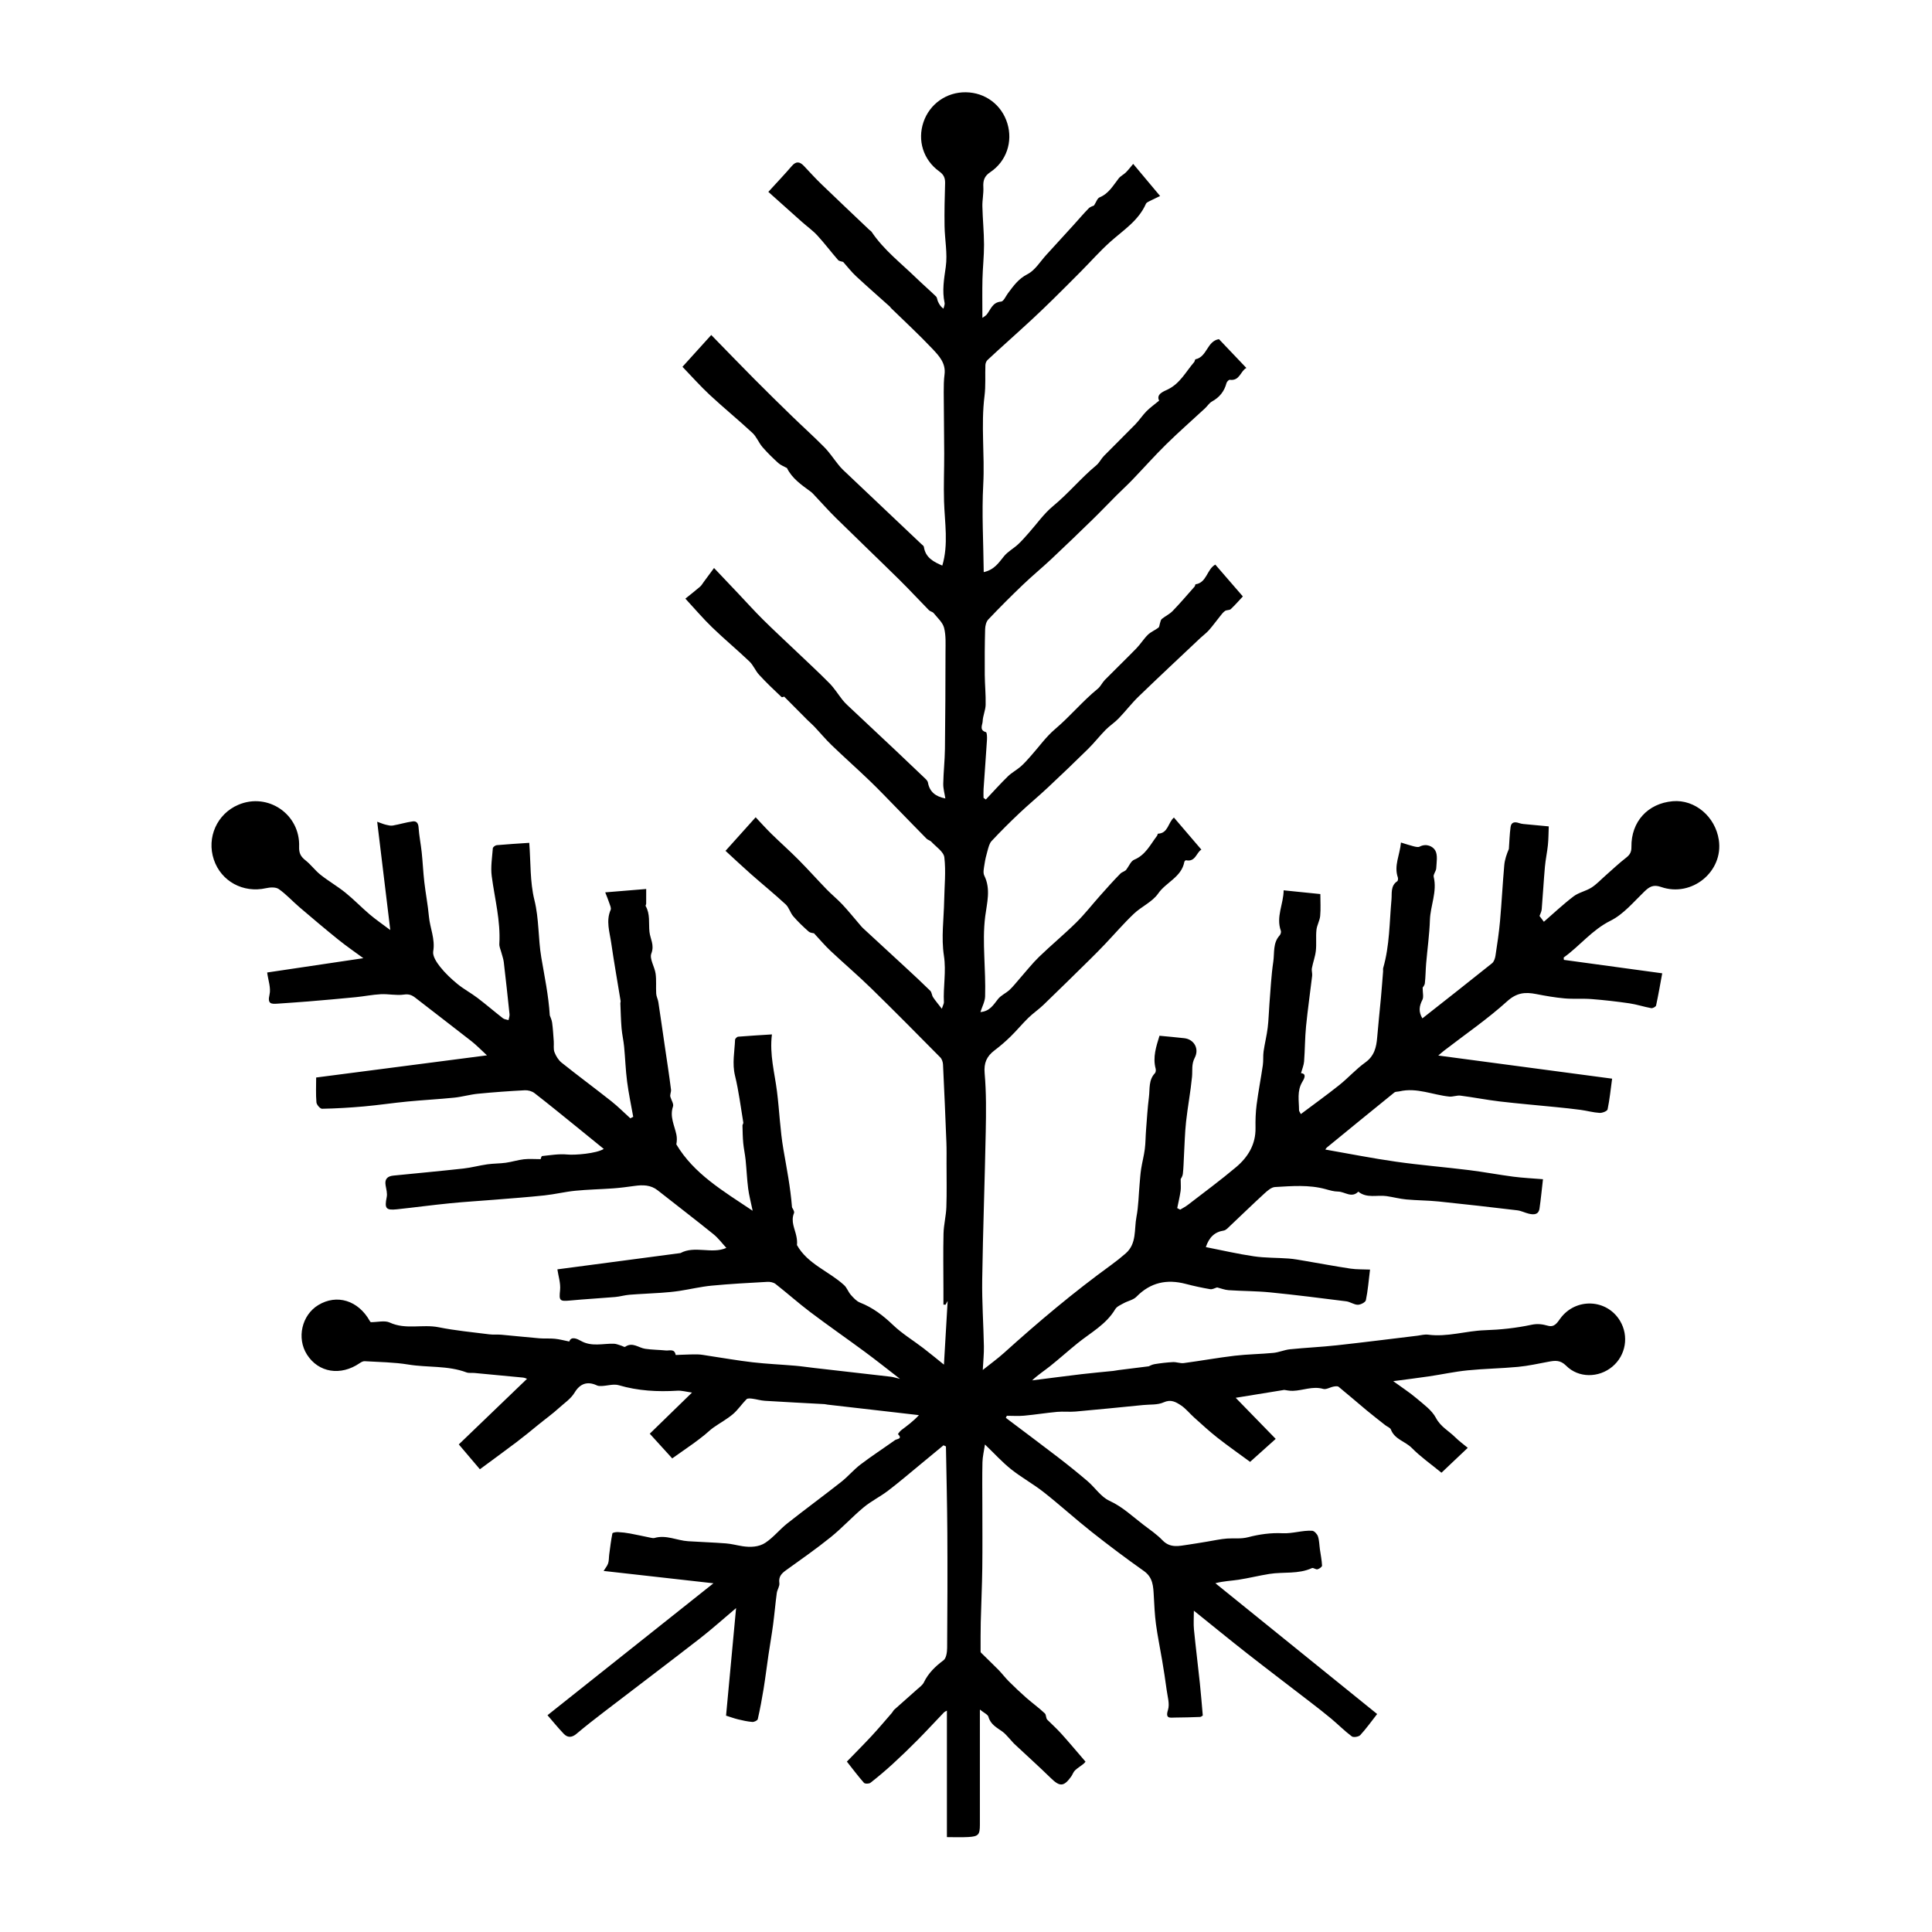 <svg viewBox="0 0 2048 2048" xmlns="http://www.w3.org/2000/svg" id="a"><path d="M712.65,1546.04c-8.3-9.13-16.03-17.64-23.87-26.26,13.95-13.59,28.61-27.86,44.78-43.6-6.1-.83-10.86-2.26-15.51-1.98-21.03,1.29-41.66,.2-62.08-5.8-5.45-1.6-11.97,.54-18.01,.82-1.71,.08-3.65,.1-5.13-.6-10.31-4.89-18.13-1.74-23.69,7.52-4.08,6.79-11,11.25-16.35,16.16-6.91,6.34-15.09,12.17-22.63,18.36-7.47,6.14-14.96,12.27-22.68,18.1-12.96,9.79-26.1,19.34-38.78,28.71-7.57-8.92-14.64-17.26-22.35-26.34,24.11-23.18,48.11-46.25,72.33-69.54-.86-.27-2.51-1.13-4.23-1.3-17.14-1.7-34.3-3.29-51.45-4.88-2.87-.27-6.01,.32-8.6-.65-19.89-7.44-41.1-4.93-61.54-8.29-15.23-2.5-30.87-2.61-46.34-3.55-1.7-.1-3.69,1.02-5.21,2.06-20.24,13.89-43.69,10.11-55.92-9.1-11.08-17.41-5.52-41.8,11.97-52.44,19.73-12,42.44-4.96,54.67,16.92,.41,.73,1.12,1.3,1.03,1.21,7.23,0,14.73-2.1,20.11,.39,16.93,7.83,34.71,1.53,51.85,4.98,17.66,3.56,35.71,5.22,53.61,7.5,4.21,.54,8.53,.03,12.77,.41,13.48,1.19,26.94,2.68,40.43,3.81,5.44,.45,10.96-.06,16.38,.48,4.84,.48,9.6,1.8,15.25,2.92,1.98-6.11,8.83-2.64,12.19-.73,11.54,6.57,23.39,2.73,35.11,3.07,2.52,.07,5.01,1.23,7.5,1.94,1.52,.43,3.64,1.87,4.43,1.32,7.82-5.38,14.19,1.08,21.21,2.12,7.24,1.07,14.63,1.06,21.93,1.78,3.84,.38,9.19-2.16,10.38,4.67,.05,.27,3.56-.06,5.45-.11,6.01-.16,12.03-.52,18.03-.39,3.71,.08,7.41,.87,11.1,1.42,15.67,2.33,31.29,5.12,47.03,6.93,15.05,1.73,30.22,2.37,45.32,3.66,6.5,.55,12.97,1.55,19.46,2.29,27.19,3.11,54.38,6.17,81.56,9.33,2.63,.31,5.2,1.18,9.85,2.28-13.47-10.39-25.12-19.7-37.12-28.56-19.17-14.15-38.76-27.73-57.78-42.08-12.65-9.55-24.5-20.15-36.99-29.93-2.16-1.69-5.74-2.41-8.59-2.26-19.76,1.1-39.53,2.15-59.22,4.03-11.44,1.09-22.72,3.84-34.11,5.57-6.35,.96-12.77,1.54-19.18,1.99-11.25,.79-22.53,1.19-33.77,2.08-5.08,.41-10.07,1.96-15.15,2.4-16.01,1.37-32.08,2.22-48.07,3.74-11.01,1.04-11.45-.12-10.34-10.99,.75-7.36-1.83-15.05-2.85-22.07,43.18-5.71,86.62-11.45,130.51-17.26,15.02-8.24,33.28,1.38,48.61-5.48-4.4-4.74-8.49-10.33-13.7-14.54-19.51-15.74-39.42-30.99-59.12-46.51-7.43-5.85-15.79-5.86-24.53-4.64-7.44,1.04-14.91,2.03-22.4,2.58-13.44,.98-26.96,1.2-40.36,2.53-10.94,1.08-21.71,3.75-32.65,4.92-17.57,1.88-35.2,3.14-52.81,4.58-15.91,1.3-31.86,2.22-47.74,3.81-18.69,1.86-37.31,4.39-55.99,6.36-11.72,1.24-13.15-1.06-10.73-12.93,.81-3.98-.49-8.46-1.2-12.64-1.15-6.77,2.25-9.57,8.35-10.18,24.73-2.48,49.48-4.75,74.18-7.48,8.5-.94,16.84-3.26,25.32-4.46,6.47-.92,13.09-.75,19.57-1.65,6.42-.89,12.7-2.95,19.13-3.69,5.53-.63,11.19-.13,17.83-.13,.14-.3,.71-3.21,1.58-3.3,8.88-.91,17.91-2.49,26.68-1.62,7.8,.78,30.73-.97,38.65-5.92-9.38-7.64-18.44-15.05-27.54-22.4-15.24-12.31-30.39-24.74-45.87-36.74-2.65-2.06-6.84-3.23-10.23-3.05-16.62,.87-33.24,2.06-49.81,3.69-8.43,.83-16.71,3.3-25.14,4.15-16.49,1.67-33.06,2.52-49.55,4.11-15.35,1.48-30.61,3.79-45.96,5.17-14.8,1.32-29.66,2.2-44.51,2.49-2.05,.04-5.78-4.26-5.99-6.78-.75-8.67-.29-17.44-.29-26.35,58.9-7.64,119.1-15.46,181.06-23.49-5.86-5.38-10.89-10.65-16.57-15.1-19.62-15.41-39.52-30.47-59.19-45.83-3.79-2.96-6.95-4.26-12.3-3.48-7.95,1.16-16.3-.81-24.43-.4-8.9,.45-17.73,2.28-26.62,3.15-16.72,1.65-33.45,3.11-50.19,4.51-10.84,.91-21.7,1.57-32.54,2.35-6.88,.5-11.02,.39-8.67-9.48,1.71-7.17-1.46-15.5-2.48-23.54,34.73-5.17,68.45-10.19,101.95-15.17-8.31-6.12-17.63-12.5-26.41-19.56-13.95-11.23-27.62-22.81-41.25-34.44-7.44-6.35-14.08-13.76-22.03-19.31-3.21-2.24-9.22-1.86-13.55-.89-24.08,5.4-47.5-7.21-55.24-30.29-7.85-23.41,3.36-48.52,25.97-58.13,31.39-13.34,65.73,10.11,64.43,44.49-.25,6.68,1.69,10.43,6.68,14.34,5.78,4.53,10.22,10.78,15.98,15.35,8.51,6.74,18.03,12.22,26.48,19.04,8.93,7.21,16.92,15.57,25.68,23.01,6.37,5.41,13.32,10.15,21.82,16.56-4.7-38.89-9.19-75.98-13.89-114.82,4.05,1.43,6.51,2.53,9.09,3.15,2.44,.59,5.1,1.3,7.47,.88,7.1-1.24,14.05-3.42,21.18-4.4,3.74-.51,5.82,1.73,6.12,6.32,.57,8.88,2.41,17.68,3.34,26.55,1.11,10.49,1.56,21.05,2.77,31.53,1.4,12.16,3.77,24.22,4.87,36.39,1.11,12.32,6.82,23.84,4.54,36.96-.86,4.96,3.62,11.73,7.3,16.38,5.33,6.74,11.76,12.78,18.43,18.26,6.62,5.43,14.33,9.51,21.17,14.7,9.18,6.97,17.91,14.52,27,21.6,1.55,1.21,3.94,1.34,5.94,1.96,.38-2.07,1.27-4.18,1.07-6.19-1.91-18.47-3.93-36.94-6.11-55.38-.4-3.39-1.69-6.68-2.54-10.03-.78-3.07-2.34-6.2-2.16-9.23,1.45-24.42-4.92-47.88-8.06-71.76-1.27-9.65,.43-19.73,1.17-29.58,.09-1.23,2.57-3.12,4.07-3.26,11.15-1.01,22.33-1.66,34.54-2.49,1.63,20.81,.68,41.4,5.45,60.58,5.04,20.29,3.9,40.74,7.3,60.87,3.37,20.02,7.66,39.9,9.01,61.49,.56,1.67,2.06,4.6,2.48,7.68,.88,6.55,1.25,13.17,1.73,19.77,.28,3.87-.55,8.09,.76,11.53,1.57,4.11,4.19,8.42,7.57,11.12,17.34,13.85,35.2,27.04,52.61,40.81,7.09,5.61,13.5,12.08,20.22,18.16,1.02-.52,2.04-1.04,3.07-1.56-2.21-12.47-4.88-24.88-6.5-37.43-1.59-12.29-1.97-24.73-3.16-37.07-.63-6.53-2.17-12.97-2.71-19.5-.73-8.75-.89-17.55-1.26-26.33-.04-.83,.39-1.71,.26-2.5-3.35-20.62-7.02-41.19-10.01-61.86-1.66-11.46-5.65-22.98-.54-34.74,.81-1.86-.68-4.86-1.45-7.22-1.11-3.41-2.54-6.72-4.3-11.3,15.04-1.24,28.66-2.35,43.43-3.57,0,6.09,.03,10.86-.03,15.63-.01,.83-.85,1.91-.55,2.43,4.98,8.61,3.07,18.13,4.03,27.3,.8,7.59,5.52,13.92,2.01,23-2.19,5.67,3.5,14.05,4.51,21.38,.96,6.98,.2,14.17,.64,21.25,.19,2.99,1.8,5.87,2.26,8.87,2.33,15.24,4.48,30.51,6.71,45.76,2.29,15.68,4.75,31.33,6.72,47.05,.33,2.62-1.47,5.5-.59,7.93,1,3.35,3.64,7.26,2.71,9.95-3.69,10.75,1.53,19.98,3.57,29.78,.69,3.3,.64,6.75-.05,10.38,18.6,31.21,49.24,49.2,80.91,70.4-1.97-9.57-3.87-16.54-4.77-23.64-1.27-10.05-1.67-20.2-2.7-30.29-.6-5.94-1.94-11.81-2.5-17.75-.58-6.19-.66-12.43-.82-18.65-.03-1.05,1.05-2.19,.88-3.17-2.77-16.58-4.8-33.34-8.78-49.64-3.17-12.99-.47-25.48,.05-38.18,.05-1.16,2.06-3.12,3.29-3.22,11.4-.95,22.82-1.58,35.78-2.41-2.7,21.3,2.92,40.87,5.37,60.46,2.56,20.42,3.3,41.12,6.79,61.38,3.44,19.97,7.43,39.77,9.12,61.44,.39,1.01,2.91,4.23,2.14,6.09-3.68,8.9,.89,16.57,2.51,24.69,.6,2.99,.97,6.03,.6,9.24,11.24,20.14,33.7,27.59,49.98,42.47,3,2.75,4.37,7.21,7.13,10.31,2.82,3.16,5.99,6.73,9.76,8.2,13.55,5.3,24.51,13.73,34.98,23.76,9.69,9.27,21.46,16.35,32.18,24.58,7.56,5.8,14.89,11.9,21.78,17.43,1.24-21.23,2.56-43.84,3.94-67.54-1.1,1.98-1.67,2.99-2.23,3.99l-2.25-.07c0-5.56,0-11.12,0-16.68-.02-19.56-.38-39.14,.1-58.69,.23-9.34,2.68-18.61,3.01-27.95,.54-15.39,.19-30.82,.19-46.23,0-7.46,.14-14.92-.15-22.36-1.08-27.55-2.24-55.1-3.59-82.65-.13-2.58-1.15-5.75-2.9-7.51-24.29-24.57-48.57-49.15-73.29-73.28-13.98-13.65-28.89-26.33-43.13-39.72-5.92-5.57-11.18-11.85-17.44-18.56-.84-.25-3.9-.29-5.65-1.83-5.74-5.07-11.34-10.4-16.33-16.19-3.23-3.75-4.51-9.37-8.06-12.64-12.02-11.12-24.76-21.46-37.04-32.3-9.04-7.98-17.8-16.27-26.71-24.44,11.59-12.91,21.42-23.85,31.95-35.58,5.87,6.2,11.08,12.07,16.68,17.55,9.51,9.3,19.47,18.14,28.84,27.57,10.16,10.23,19.76,21.02,29.8,31.37,5.37,5.54,11.42,10.41,16.69,16.04,6.39,6.84,12.27,14.16,18.39,21.27,1.09,1.27,2.13,2.59,3.35,3.72,14.93,13.8,29.91,27.54,44.82,41.35,8.92,8.26,17.86,16.52,26.51,25.05,1.64,1.62,1.62,4.78,2.98,6.83,2.41,3.66,5.29,7.02,9.29,12.21,1.41-4.22,2.26-5.54,2.2-6.8-.87-16.45,2.61-32.57,0-49.48-2.93-19.04-.07-38.98,.29-58.53,.28-15.24,1.94-30.64,.18-45.63-.7-6-8.83-11.2-13.79-16.58-1.31-1.42-3.67-1.84-5.04-3.23-10.41-10.52-20.67-21.19-31.02-31.77-9.68-9.89-19.22-19.95-29.19-29.54-13.26-12.75-27.04-24.96-40.3-37.72-6.54-6.29-12.36-13.31-18.6-19.91-2.3-2.44-4.92-4.58-7.29-6.96-7.99-7.99-15.93-16.02-24.65-24.8,.55-.12-2.04,1.17-2.77,.49-8.1-7.63-16.16-15.35-23.7-23.52-3.91-4.24-6.09-10.15-10.22-14.09-12.92-12.34-26.72-23.78-39.56-36.2-9.68-9.36-18.43-19.69-28.39-30.45,4.59-3.71,10.14-8.04,15.5-12.61,1.61-1.38,2.7-3.38,3.99-5.12,3.44-4.63,6.85-9.28,10.89-14.75,9.49,10.01,17.58,18.52,25.65,27.05,8.7,9.18,17.15,18.6,26.13,27.51,11.28,11.2,22.98,21.97,34.49,32.94,12.06,11.5,24.34,22.78,36.05,34.64,5.19,5.25,9.15,11.71,13.75,17.54,1.57,1.99,3.32,3.86,5.16,5.59,17.09,16.08,34.23,32.1,51.32,48.19,10.5,9.89,20.95,19.83,31.36,29.81,1.19,1.14,2.57,2.62,2.83,4.12,1.75,9.97,8.15,14.91,18.46,16.89-.81-5.28-2.32-10.42-2.23-15.53,.22-12.3,1.64-24.59,1.79-36.89,.43-34.22,.55-68.45,.6-102.67,.01-8.65,.6-17.63-1.52-25.82-1.5-5.76-7.01-10.55-11.02-15.54-1.17-1.45-3.69-1.75-5.03-3.12-10.57-10.75-20.79-21.86-31.53-32.44-22.15-21.81-44.65-43.28-66.81-65.08-7.89-7.75-15.22-16.06-22.83-24.1-1.34-1.41-2.63-2.92-4.19-4.05-9.83-7.16-19.85-14.11-25.12-25-3.07-1.72-6.58-2.95-9.12-5.25-5.91-5.36-11.67-10.95-16.87-16.98-3.97-4.61-6.2-10.89-10.57-14.96-14.79-13.75-30.48-26.55-45.27-40.31-10.09-9.39-19.26-19.77-28.95-29.82,10.45-11.54,20.46-22.61,30.51-33.72,15.42,15.79,30.33,31.26,45.48,46.51,13.25,13.35,26.68,26.52,40.17,39.63,11.33,11.01,23.11,21.57,34.2,32.81,5.41,5.47,9.7,12.04,14.55,18.08,1.58,1.96,3.18,3.93,5,5.66,17.84,16.95,35.73,33.85,53.6,50.77,9.9,9.37,19.79,18.74,29.68,28.12,1,.95,2.56,1.9,2.72,3.02,1.7,11.6,10.58,15.99,19.53,19.84,6.68-22.4,2.55-45.32,1.84-68.2-.53-16.91,.23-33.87,.18-50.8-.06-21.61-.43-43.22-.51-64.84-.02-6.29,.06-12.64,.86-18.86,1.52-11.81-5.85-19.67-12.7-26.93-14.16-15.01-29.38-29.02-44.15-43.45-.41-.4-.62-1-1.04-1.38-12.03-10.8-24.23-21.43-36.06-32.44-4.86-4.53-8.95-9.89-13.51-14.99-1.54-.55-4.21-.69-5.44-2.09-7.44-8.51-14.23-17.6-21.88-25.91-4.92-5.35-10.99-9.63-16.46-14.49-11.92-10.59-23.77-21.25-35.53-31.77,9.31-10.21,17.33-18.62,24.89-27.43,4.59-5.36,8.47-4.63,12.81-.05,6.12,6.48,12.11,13.1,18.52,19.29,16.8,16.22,33.79,32.24,50.71,48.34,.84,.79,1.96,1.37,2.58,2.29,12.84,19.14,31.06,33.07,47.31,48.89,6.84,6.66,14.09,12.89,20.92,19.54,1.24,1.2,1.26,3.58,2.05,5.32,1.23,2.71,2.64,5.33,5.83,7.64,.44-2.09,1.6-4.33,1.19-6.24-2.75-12.86-.57-25.18,1.26-38.05,2-14.11-1.06-28.88-1.28-43.37-.23-15,.1-30.03,.57-45.03,.18-5.62-1.18-9.23-6.16-12.81-17.06-12.27-23.31-32.95-16.78-52.23,6.54-19.31,24.48-31.96,44.95-31.68,20.62,.29,37.93,13.25,43.97,32.95,5.98,19.46-.92,40.28-18.15,51.78-6.29,4.2-7.69,8.94-7.29,15.89,.39,6.75-1.18,13.59-1.02,20.37,.32,13.5,1.7,26.98,1.75,40.48,.04,12.2-1.37,24.4-1.66,36.62-.31,13.07-.07,26.15-.07,41.05,2.68-1.95,3.6-2.39,4.21-3.1,4.57-5.33,6.14-13.45,15.66-14.16,2.64-.2,4.91-5.77,7.29-8.92,5.84-7.75,11.06-15.26,20.65-20.15,8.05-4.1,13.47-13.41,19.98-20.49,9.68-10.52,19.3-21.1,28.91-31.68,5.33-5.87,10.44-11.94,15.99-17.6,1.73-1.77,4.55-2.46,5.62-3.01,2.29-3.49,3.47-7.62,5.92-8.63,9.73-3.97,14.34-12.55,20.26-20.1,1.99-2.54,5.27-4.02,7.6-6.34,2.66-2.64,4.92-5.69,7.76-9.04,8.88,10.6,17.96,21.45,28.53,34.06-3.72,1.79-7.82,3.69-11.83,5.73-1.19,.61-2.71,1.39-3.19,2.48-7.89,18.03-24.13,28.08-38,40.52-10.76,9.66-20.38,20.57-30.58,30.86-9.93,10.02-19.9,20.01-29.96,29.9-7.25,7.13-14.6,14.16-22.04,21.09-8.12,7.56-16.39,14.96-24.59,22.42-7.61,6.92-15.31,13.76-22.78,20.84-1.28,1.22-2.16,3.46-2.23,5.26-.41,10.91,.43,21.95-.92,32.72-3.94,31.32,.35,62.67-1.36,94.05-1.66,30.6,.19,61.39,.51,92.81,11.54-2.6,16.01-10.18,21.58-16.94,4.01-4.87,9.99-8.07,14.72-12.41,4.03-3.7,7.6-7.91,11.26-12,8.59-9.6,16.07-20.52,25.89-28.61,16.31-13.45,29.68-29.85,45.91-43.29,3.22-2.67,5.1-6.9,8.08-9.95,11.02-11.26,22.34-22.22,33.32-33.51,4.2-4.32,7.52-9.52,11.75-13.81,3.86-3.9,8.42-7.11,13.43-11.26-3.46-6.93,4.91-9.8,9.2-11.89,13.13-6.39,19.16-18.86,27.93-28.97,.72-.83,.8-2.85,1.46-2.99,12.41-2.61,12.04-19.22,24.82-21.33,9.03,9.49,18.7,19.65,29.07,30.54-6.29,3.19-6.96,14-17.58,12.55-1.03-.14-3.12,2.04-3.49,3.47-2.32,8.82-7.4,15.13-15.42,19.54-2.9,1.6-4.83,4.9-7.36,7.24-13.69,12.69-27.76,25-41.07,38.08-12.42,12.21-23.99,25.28-36.07,37.84-5.49,5.71-11.36,11.05-16.97,16.66-8.35,8.35-16.48,16.91-24.94,25.15-14.49,14.12-29.05,28.17-43.8,42.02-9.86,9.26-20.34,17.86-30.11,27.21-12.53,11.99-24.82,24.26-36.75,36.84-2.27,2.39-3.27,6.78-3.37,10.29-.44,16.06-.51,32.15-.39,48.22,.08,10.67,1.2,21.35,.93,32-.15,5.86-2.96,11.64-3.16,17.51-.12,3.64-3.95,9.3,3.5,11.44,1.06,.31,1.25,5.25,1.08,8-1.1,17.45-2.44,34.89-3.62,52.34-.21,3.09-.03,6.21-.03,9.31,.81,.58,1.62,1.16,2.44,1.74,7.76-8.21,15.3-16.65,23.37-24.53,4.07-3.98,9.34-6.7,13.65-10.46,3.81-3.32,7.13-7.21,10.52-10.99,8.59-9.59,16.14-20.41,25.87-28.64,15.91-13.47,29.13-29.66,45.28-42.81,3.02-2.46,4.69-6.51,7.48-9.34,11.06-11.23,22.44-22.15,33.43-33.45,4.39-4.51,7.73-10.07,12.22-14.46,3.15-3.07,7.61-4.76,11.15-7.5,1.11-.86,1.08-3.15,1.65-4.75,.54-1.53,.77-3.54,1.87-4.43,3.71-3.01,8.29-5.1,11.56-8.49,8.07-8.36,15.61-17.24,23.32-25.95,.53-.6,.52-2.25,.93-2.31,11.99-1.78,11.88-15.85,20.94-20.9,9.75,11.27,19.34,22.35,29.21,33.75-3.71,3.96-8.03,8.94-12.8,13.45-1.38,1.3-4.35,.77-6.05,1.9-2.03,1.35-3.57,3.49-5.14,5.44-4.02,4.97-7.75,10.17-11.96,14.97-2.62,2.99-5.95,5.34-8.86,8.08-21.91,20.68-43.94,41.23-65.6,62.17-7.57,7.32-14.01,15.8-21.34,23.39-4.22,4.37-9.49,7.71-13.75,12.05-6.4,6.5-12.03,13.77-18.52,20.17-14.14,13.94-28.49,27.66-42.98,41.23-9.82,9.2-20.22,17.78-30,27.02-10.06,9.51-19.88,19.29-29.33,29.4-2.39,2.56-3.29,6.72-4.33,10.3-1.38,4.73-2.52,9.58-3.23,14.45-.57,3.95-1.78,8.74-.2,11.92,7.08,14.31,2.8,29.01,1,43.02-1.84,14.4-1.53,28.47-.98,42.74,.55,14.09,1.25,28.21,.85,42.29-.15,5.44-3.14,10.8-4.97,16.59,9.86-.78,13.77-7.59,18.64-13.79,3.15-4,8.47-6.21,12.3-9.78,3.92-3.66,7.21-8,10.78-12.04,6.81-7.7,13.16-15.87,20.52-22.99,12.86-12.44,26.7-23.86,39.43-36.43,9.06-8.94,16.91-19.1,25.41-28.62,6.99-7.84,13.96-15.71,21.34-23.18,1.88-1.91,5.28-2.32,6.48-4.55,2.65-3.48,4.6-8.67,8.09-10.11,12.06-4.99,17.12-16.03,24.22-25.36,.5-.66,.65-2.23,1.01-2.24,10.82-.38,10.63-11.83,16.9-17.11,9.72,11.36,19.25,22.5,29.09,33.99-5.35,3.1-6.24,13.44-16.31,11.28-.46-.1-1.62,1.05-1.75,1.75-3.02,16.22-19.41,21.48-27.79,33.59-6.11,8.83-17.65,13.7-25.75,21.41-10.73,10.21-20.43,21.5-30.65,32.26-5.03,5.29-10.16,10.5-15.36,15.62-16.56,16.29-33.1,32.6-49.83,48.71-5.05,4.86-10.96,8.82-15.97,13.72-6.56,6.4-12.4,13.53-18.95,19.93-5.31,5.19-10.99,10.06-16.9,14.54-8.21,6.22-11.45,13.16-10.48,24.26,1.8,20.58,1.56,41.39,1.16,62.09-1.01,52.25-2.96,104.47-3.74,156.72-.35,23.52,1.34,47.07,1.79,70.61,.15,7.84-.71,15.7-1.19,25.1,8.53-6.81,15.86-12.08,22.52-18.09,36.33-32.78,73.71-64.26,113.34-93.02,5.4-3.92,10.65-8.09,15.68-12.49,11.86-10.38,8.84-25.47,11.36-38.63,2.19-11.44,2.3-23.27,3.36-34.93,.49-5.37,.81-10.78,1.64-16.1,1.09-6.96,2.95-13.81,3.85-20.78,.86-6.68,.79-13.48,1.32-20.21,.91-11.73,1.61-23.49,3.08-35.15,1.07-8.56-.54-17.91,6.33-25.16,.94-.99,1.17-3.34,.78-4.8-3.28-12.26,.62-23.61,4.11-35.02,.07-.22,.4-.36-.15,.1,9.3,.91,17.91,1.61,26.49,2.61,10.15,1.19,16.06,11.02,10.97,20.78-3.61,6.91-2.21,13.35-2.86,20.12-1.53,15.94-4.58,31.74-6.32,47.67-1.3,11.94-1.53,24.01-2.22,36.02-.37,6.46-.42,12.96-1.2,19.37-.33,2.66-2.2,5.13-2.29,5.33,0,5.7,.42,9.28-.09,12.73-.89,6.06-2.35,12.05-3.57,18.06,1.04,.55,2.08,1.1,3.13,1.66,2.76-1.7,5.7-3.17,8.25-5.14,17.12-13.22,34.57-26.05,51.09-39.99,12.58-10.62,20.85-24.08,20.53-41.6-.15-8.21,.12-16.51,1.18-24.64,1.82-13.99,4.54-27.86,6.58-41.82,.7-4.8,.1-9.79,.79-14.59,1.21-8.39,3.32-16.66,4.36-25.07,1.05-8.45,1.16-17.01,1.85-25.51,1.21-14.85,1.89-29.79,4.08-44.5,1.39-9.35-.62-19.75,6.71-27.82,1.03-1.14,1.8-3.53,1.32-4.86-5.36-14.95,2.84-28.46,2.95-42.97,14.01,1.43,26.66,2.71,38.9,3.96,0,8.17,.52,15.76-.18,23.24-.47,5-3.42,9.75-3.95,14.75-.77,7.33,.17,14.83-.64,22.15-.68,6.21-3.02,12.22-4.18,18.4-.49,2.61,.57,5.47,.26,8.14-2.09,17.83-4.7,35.62-6.46,53.48-1.22,12.38-1.14,24.88-2.08,37.29-.3,3.96-2.01,7.82-3.26,12.42,6.63,.6,3.03,6.44,1.31,9.33-5.74,9.67-3.42,19.87-3.4,29.95,0,1.01,.9,2.01,1.9,4.09,13.93-10.46,27.66-20.31,40.85-30.84,9.46-7.55,17.62-16.82,27.42-23.84,9.62-6.9,11.8-16.08,12.66-26.64,1.14-13.99,2.7-27.95,3.97-41.93,.86-9.37,1.55-18.75,2.3-28.13,.09-1.15-.22-2.38,.09-3.45,6.91-23.83,6.59-48.47,8.81-72.85,.55-6.04-1.14-14.38,6.06-19.09,.8-.52,1.09-2.84,.69-4.01-4.4-12.64,2.18-23.92,3.27-37.08,5.23,1.59,9.21,2.96,13.29,3.97,2.11,.52,4.85,1.26,6.51,.39,7.01-3.7,14.05-.41,16.59,4.11,2.79,4.95,1.32,12.5,1.01,18.89-.15,3.06-3.32,6.39-2.69,9.01,3.84,15.81-3.51,30.48-4.01,45.84-.5,15.37-2.69,30.67-3.99,46.02-.59,6.97-.56,13.99-1.37,20.93-.27,2.34-2.28,4.49-2.33,4.58,0,5.73,1.23,10.02-.25,12.93-3.39,6.63-4.36,12.63-.04,19.73,24.88-19.6,49.49-38.86,73.86-58.43,2.08-1.67,3.2-5.25,3.64-8.12,1.86-12.14,3.7-24.31,4.8-36.53,1.77-19.75,2.74-39.56,4.5-59.31,.52-5.9,2.54-11.67,4.88-17.2,.57-7.77,.76-15.59,1.82-23.29,.72-5.2,4.37-5.75,9.04-4.12,2.98,1.04,6.31,1.11,9.51,1.43,7.91,.8,15.83,1.49,21.91,2.06-.29,7.02-.25,13.37-.89,19.65-.78,7.72-2.48,15.35-3.17,23.08-1.34,15.05-2.15,30.15-3.41,45.21-.21,2.46-1.57,4.83-2.32,7.02,1.11,1.47,2.46,3.27,4.62,6.14,10.19-8.83,20.35-18.45,31.42-26.88,5.5-4.19,13.07-5.57,18.99-9.33,5.44-3.46,9.94-8.4,14.85-12.7,7.27-6.37,14.27-13.08,21.9-18.98,4.05-3.13,5.72-6.13,5.64-11.37-.42-26.83,17.38-46.26,43.86-48.52,23.41-2,45.06,16.24,48.79,41.1,5.01,33.42-28.62,61.13-61.23,49.8-8.14-2.83-12.3-.35-17.75,4.91-11.37,10.98-22.11,24.05-35.79,30.85-19.78,9.83-32.58,26.79-49.69,39.02,.07,.83,.13,1.67,.2,2.5,34.53,4.71,69.05,9.43,104.26,14.24-2.08,11.3-4.04,22.76-6.5,34.12-.29,1.31-3.58,3.1-5.15,2.82-7.78-1.4-15.37-3.97-23.17-5.11-13.29-1.94-26.66-3.46-40.05-4.51-9.51-.74-19.14,.12-28.63-.72-10.09-.9-20.14-2.65-30.09-4.6-11.58-2.27-20.57-1.58-30.77,7.65-20.89,18.9-44.34,34.97-66.73,52.22-1.7,1.31-3.3,2.76-6.31,5.29,62.14,8.27,122.52,16.31,184.28,24.53-1.52,11.19-2.59,21.99-4.79,32.55-.38,1.84-5.61,3.91-8.47,3.74-6.74-.4-13.38-2.31-20.12-3.22-8.85-1.2-17.75-2.09-26.64-2.99-19.67-1.98-39.38-3.61-59.01-5.92-13.96-1.65-27.79-4.39-41.73-6.18-3.84-.49-7.97,1.39-11.85,1-17.6-1.77-34.52-9.84-52.77-5.54-1.83,.43-4.16,.17-5.46,1.22-23.86,19.29-47.61,38.73-71.35,58.16-.81,.66-1.34,1.67-1.83,2.3,25.07,4.37,49.88,9.33,74.88,12.88,25.76,3.66,51.74,5.74,77.57,8.94,15.69,1.94,31.25,4.92,46.93,6.96,10.18,1.32,20.46,1.78,31.36,2.68-1.36,11.72-2.27,21.43-3.68,31.06-.99,6.76-6.14,6.67-11.19,5.52-4.18-.95-8.16-3.11-12.36-3.61-27.78-3.32-55.57-6.51-83.39-9.37-11.37-1.17-22.86-1.09-34.25-2.15-7.06-.65-13.99-2.54-21.03-3.55-9.98-1.43-20.82,2.64-29.86-4.72-7.15,7.25-14.36-.05-21.53-.09-4.41-.02-8.89-1.39-13.22-2.58-17.68-4.84-35.69-3.26-53.56-2.23-4,.23-8.22,4.1-11.56,7.15-12.15,11.12-23.95,22.64-35.95,33.93-2.08,1.96-4.36,4.68-6.85,5.07-9.67,1.5-15.43,7.09-18.97,17.52,16.85,3.31,33.83,7.27,51.02,9.79,12.09,1.77,24.47,1.41,36.7,2.33,5.82,.44,11.61,1.54,17.38,2.52,16.07,2.71,32.08,5.75,48.19,8.17,6.56,.98,13.3,.7,20.77,1.03-1.49,12.06-2.29,22.4-4.4,32.46-.47,2.22-5.59,4.86-8.54,4.84-4.09-.03-8.08-3.13-12.27-3.66-26.83-3.39-53.67-6.79-80.58-9.47-14.63-1.46-29.42-1.35-44.11-2.33-4.12-.28-8.14-1.92-12.21-2.94-2.25,.63-4.97,2.29-7.34,1.88-8.7-1.48-17.36-3.36-25.91-5.6-20.05-5.27-37.4-1.58-52.26,13.62-3.32,3.39-9.02,4.38-13.43,6.82-3.25,1.8-7.33,3.48-9.06,6.39-9.62,16.18-25.88,24.73-39.82,35.98-9.86,7.95-19.27,16.45-29.17,24.35-6.17,4.92-12.87,9.18-19.09,15.12,17.58-2.22,35.14-4.54,52.74-6.63,10.98-1.3,22.01-2.24,33.02-3.38,1.95-.2,3.88-.66,5.83-.91,10.02-1.27,20.04-2.51,32.05-4.01,.58-.23,3.29-1.83,6.19-2.3,6.45-1.05,12.98-1.83,19.5-2.15,3.8-.18,7.77,1.53,11.48,1.03,17.98-2.39,35.86-5.66,53.87-7.79,13.64-1.61,27.46-1.7,41.14-3.03,5.91-.58,11.63-3.2,17.54-3.81,16.52-1.68,33.14-2.4,49.65-4.21,28.54-3.12,57.02-6.77,85.53-10.19,3.72-.45,7.55-1.58,11.16-1.09,20.42,2.75,40.05-4.04,60.21-4.7,16.49-.55,33.15-2.29,49.25-5.75,6.66-1.43,11.79-.62,17.62,.99,6.77,1.87,9.7-2.97,13-7.53,16.24-22.38,49.41-21.09,63.43,2.37,9.62,16.09,6.15,36.61-8.2,48.57-14.33,11.94-35.73,12.24-48.95-1.04-6.28-6.31-11.93-5.48-18.89-4.17-10.67,2-21.34,4.38-32.12,5.4-17.82,1.68-35.78,1.91-53.58,3.7-13.63,1.37-27.09,4.32-40.65,6.34-11.72,1.74-23.5,3.17-38.04,5.1,9.74,7.1,17.64,12.17,24.72,18.2,7.45,6.35,16.2,12.52,20.57,20.79,5.01,9.47,13.66,13.73,20.44,20.51,4,4.01,8.67,7.34,13.28,11.17-10.72,10.15-19.75,18.7-27.88,26.4-11.2-9.19-22.19-16.86-31.43-26.24-6.95-7.06-18.17-9.05-22.15-19.51-.76-1.99-3.92-3.03-5.9-4.59-6.68-5.27-13.42-10.46-19.96-15.9-9.9-8.22-19.58-16.7-29.56-24.83-1.13-.92-3.63-.57-5.39-.24-3.71,.71-7.8,3.37-10.93,2.47-11.14-3.23-21.42,1.7-32.1,2.03-3.78,.12-7.59-.79-9.24-.98-17.91,2.91-33.99,5.52-51.46,8.36,14.51,14.9,28.34,29.1,42.42,43.56-9.01,8.09-18.55,16.64-27.15,24.36-11.87-8.73-23.49-16.86-34.63-25.61-8.49-6.67-16.44-14.04-24.5-21.24-4.84-4.32-8.96-9.65-14.31-13.16-5.18-3.4-10.49-6.6-18.18-3.09-6.34,2.9-14.39,2.12-21.69,2.85-23.9,2.36-47.79,4.79-71.71,6.91-6.48,.58-13.09-.24-19.57,.35-11.69,1.07-23.31,2.97-35.01,4.04-6.04,.56-12.17,.1-18.26,.1-.36,.73-.72,1.46-1.08,2.19,18.47,13.93,37.04,27.74,55.39,41.84,10.65,8.19,21.13,16.62,31.34,25.35,7.91,6.77,14.14,16.65,23.12,20.75,13.83,6.31,24.22,16.42,35.83,25.26,6.98,5.31,14.38,10.32,20.41,16.6,8.32,8.66,17.74,5.98,27.27,4.63,6.8-.96,13.56-2.18,20.34-3.27,6.99-1.13,13.94-2.74,20.97-3.23,7.41-.52,14.58,.62,22.3-1.42,11.69-3.08,24.23-4.8,36.26-4.19,10.88,.54,20.98-3.24,31.5-2.63,2.23,.13,5.3,3.46,6.13,5.94,1.45,4.32,1.42,9.13,2.07,13.73,.81,5.76,2.02,11.5,2.28,17.28,.06,1.3-2.95,3.45-4.86,3.91-1.75,.43-4.41-1.94-5.85-1.28-14.46,6.67-30.14,3.8-45.1,6.18-10.98,1.75-21.81,4.48-32.8,6.17-7.61,1.17-15.37,1.33-24.47,3.67,56.9,46.01,113.81,92.03,171.49,138.67-6.05,7.72-11.53,15.44-17.89,22.35-1.67,1.82-7.2,2.69-8.98,1.36-7.62-5.7-14.37-12.55-21.69-18.68-7.25-6.07-14.74-11.85-22.22-17.62-22.26-17.18-44.69-34.14-66.83-51.48-18.31-14.34-36.29-29.09-56.68-45.47,0,8-.49,14.01,.09,19.9,1.89,19.05,4.27,38.06,6.28,57.1,1.18,11.09,2.02,22.22,3.09,34.1-.51,.29-1.66,1.49-2.86,1.54-8.85,.36-17.71,.59-26.57,.65-5.16,.04-10.54,1.56-7.47-8.08,2.02-6.33-.49-14.21-1.42-21.34-1.37-10.44-3.04-20.85-4.77-31.25-2.12-12.76-4.8-25.43-6.53-38.24-1.34-9.91-1.74-19.95-2.31-29.95-.56-10.04-.74-19.6-10.53-26.51-18.82-13.29-37.27-27.16-55.35-41.45-17.23-13.62-33.51-28.46-50.76-42.05-11.07-8.72-23.61-15.57-34.63-24.34-9.37-7.46-17.49-16.47-27.7-26.26-1.03,6.96-2.52,12.86-2.66,18.8-.36,15.21-.12,30.44-.11,45.67,0,22.19,.22,44.39-.07,66.58-.25,19.18-1.17,38.36-1.63,57.54-.24,9.83-.14,19.68-.17,29.52,0,.85-.1,2.02,.38,2.51,6.14,6.14,12.48,12.07,18.56,18.27,3.85,3.93,7.16,8.39,11.06,12.27,5.97,5.95,12.09,11.78,18.43,17.34,6.45,5.66,13.47,10.68,19.69,16.57,1.56,1.48,1.02,5.19,2.62,6.71,5.02,4.98,10.29,9.75,15.01,15,8.39,9.34,16.46,18.98,25.41,29.37,.46-.56-.52,1.09-1.91,2.25-2.99,2.48-6.44,4.44-9.21,7.12-1.79,1.73-2.55,4.48-4.06,6.56-7.83,10.83-12.06,10.81-21.52,1.57-12.56-12.28-25.65-24.01-38.46-36.03-1.92-1.8-3.52-3.94-5.35-5.84-2.43-2.53-4.66-5.39-7.48-7.4-5.99-4.29-12.59-7.55-14.84-15.7-.69-2.49-4.63-4.08-9.07-7.71,0,42.48,.01,82.25,0,122.03,0,10.72-1.51,12.51-12.43,13.12-7.7,.43-15.45,.08-22.53,.08v-134.06c-.66,.4-2.25,.97-3.3,2.06-9.24,9.6-18.24,19.43-27.61,28.9-8.66,8.75-17.52,17.3-26.6,25.61-7.57,6.93-15.44,13.58-23.53,19.89-1.51,1.17-5.87,1.23-6.91,.04-6.34-7.2-12.1-14.91-18.1-22.5,8.87-9.16,17.74-18,26.25-27.17,7.37-7.95,14.35-16.26,21.47-24.44,.94-1.08,1.52-2.53,2.57-3.47,8.05-7.22,16.2-14.31,24.24-21.54,2.53-2.27,5.66-4.41,7.07-7.32,4.8-9.88,12.13-16.97,20.86-23.46,2.95-2.2,3.79-8.63,3.83-13.14,.32-40.68,.44-81.36,.21-122.04-.18-30.5-.96-61-1.48-91.49-.86-.41-1.72-.81-2.58-1.22-8.33,6.88-16.63,13.79-24.98,20.65-11.22,9.22-22.25,18.7-33.8,27.49-8.33,6.34-17.95,11.05-25.97,17.72-12.02,9.99-22.63,21.71-34.79,31.52-15.34,12.37-31.55,23.66-47.55,35.18-4.8,3.46-7.88,6.89-6.92,13.52,.48,3.3-2.25,6.93-2.73,10.52-1.5,11.16-2.44,22.38-3.92,33.54-1.42,10.66-3.3,21.26-4.87,31.91-1.78,12.07-3.25,24.19-5.2,36.24-1.74,10.73-3.75,21.42-6.17,32.01-.32,1.42-3.83,3.11-5.73,2.96-5.08-.39-10.14-1.53-15.12-2.73-4.15-1-8.17-2.51-12.76-3.95,3.47-37.28,6.95-74.62,10.63-114.01-13.3,11.21-25.54,22.25-38.51,32.32-33.43,25.96-67.22,51.45-100.81,77.21-10.08,7.73-20.13,15.51-29.82,23.71-4.92,4.17-9.42,4.35-13.57,0-6.28-6.59-12.02-13.7-17.2-19.68,58.74-46.7,116.44-92.57,175.91-139.85-39.58-4.45-77.3-8.69-116.43-13.09,1.86-3.01,3.92-5.35,4.8-8.06,.95-2.91,.72-6.19,1.13-9.29,1-7.51,1.9-15.04,3.38-22.45,.17-.85,3.82-1.47,5.82-1.38,4.3,.2,8.62,.71,12.86,1.49,7.53,1.39,15.01,3.1,22.52,4.61,1.12,.23,2.39,.44,3.44,.13,12.34-3.58,23.7,2.67,35.59,3.45,13.39,.87,26.81,1.27,40.18,2.31,5.86,.45,11.62,2.05,17.45,2.96,8.45,1.32,17.39,.91,24.24-3.6,8.57-5.64,15.19-14.15,23.32-20.57,18.86-14.9,38.25-29.12,57.13-43.98,7.21-5.67,13.19-12.93,20.49-18.47,11.87-9.02,24.41-17.17,36.56-25.83,1.93-1.37,8.43-1.12,3.09-6.39-.1-.1,2.15-3.1,3.67-4.26,6.13-4.66,12.4-9.13,18.56-15.82-8.25-.96-16.5-1.92-24.75-2.87-24.02-2.76-48.05-5.51-72.07-8.27-1.14-.13-2.27-.49-3.41-.55-21.01-1.16-42.03-2.2-63.03-3.51-4.49-.28-8.89-1.68-13.38-2.25-2.03-.26-4.98-.55-6.1,.58-5.05,5.06-9.04,11.26-14.45,15.84-6.39,5.4-13.92,9.44-20.79,14.3-3.3,2.33-6.16,5.28-9.33,7.8-3.95,3.14-7.94,6.23-12.04,9.17-7.3,5.24-14.69,10.36-22.04,15.53Z"></path></svg>